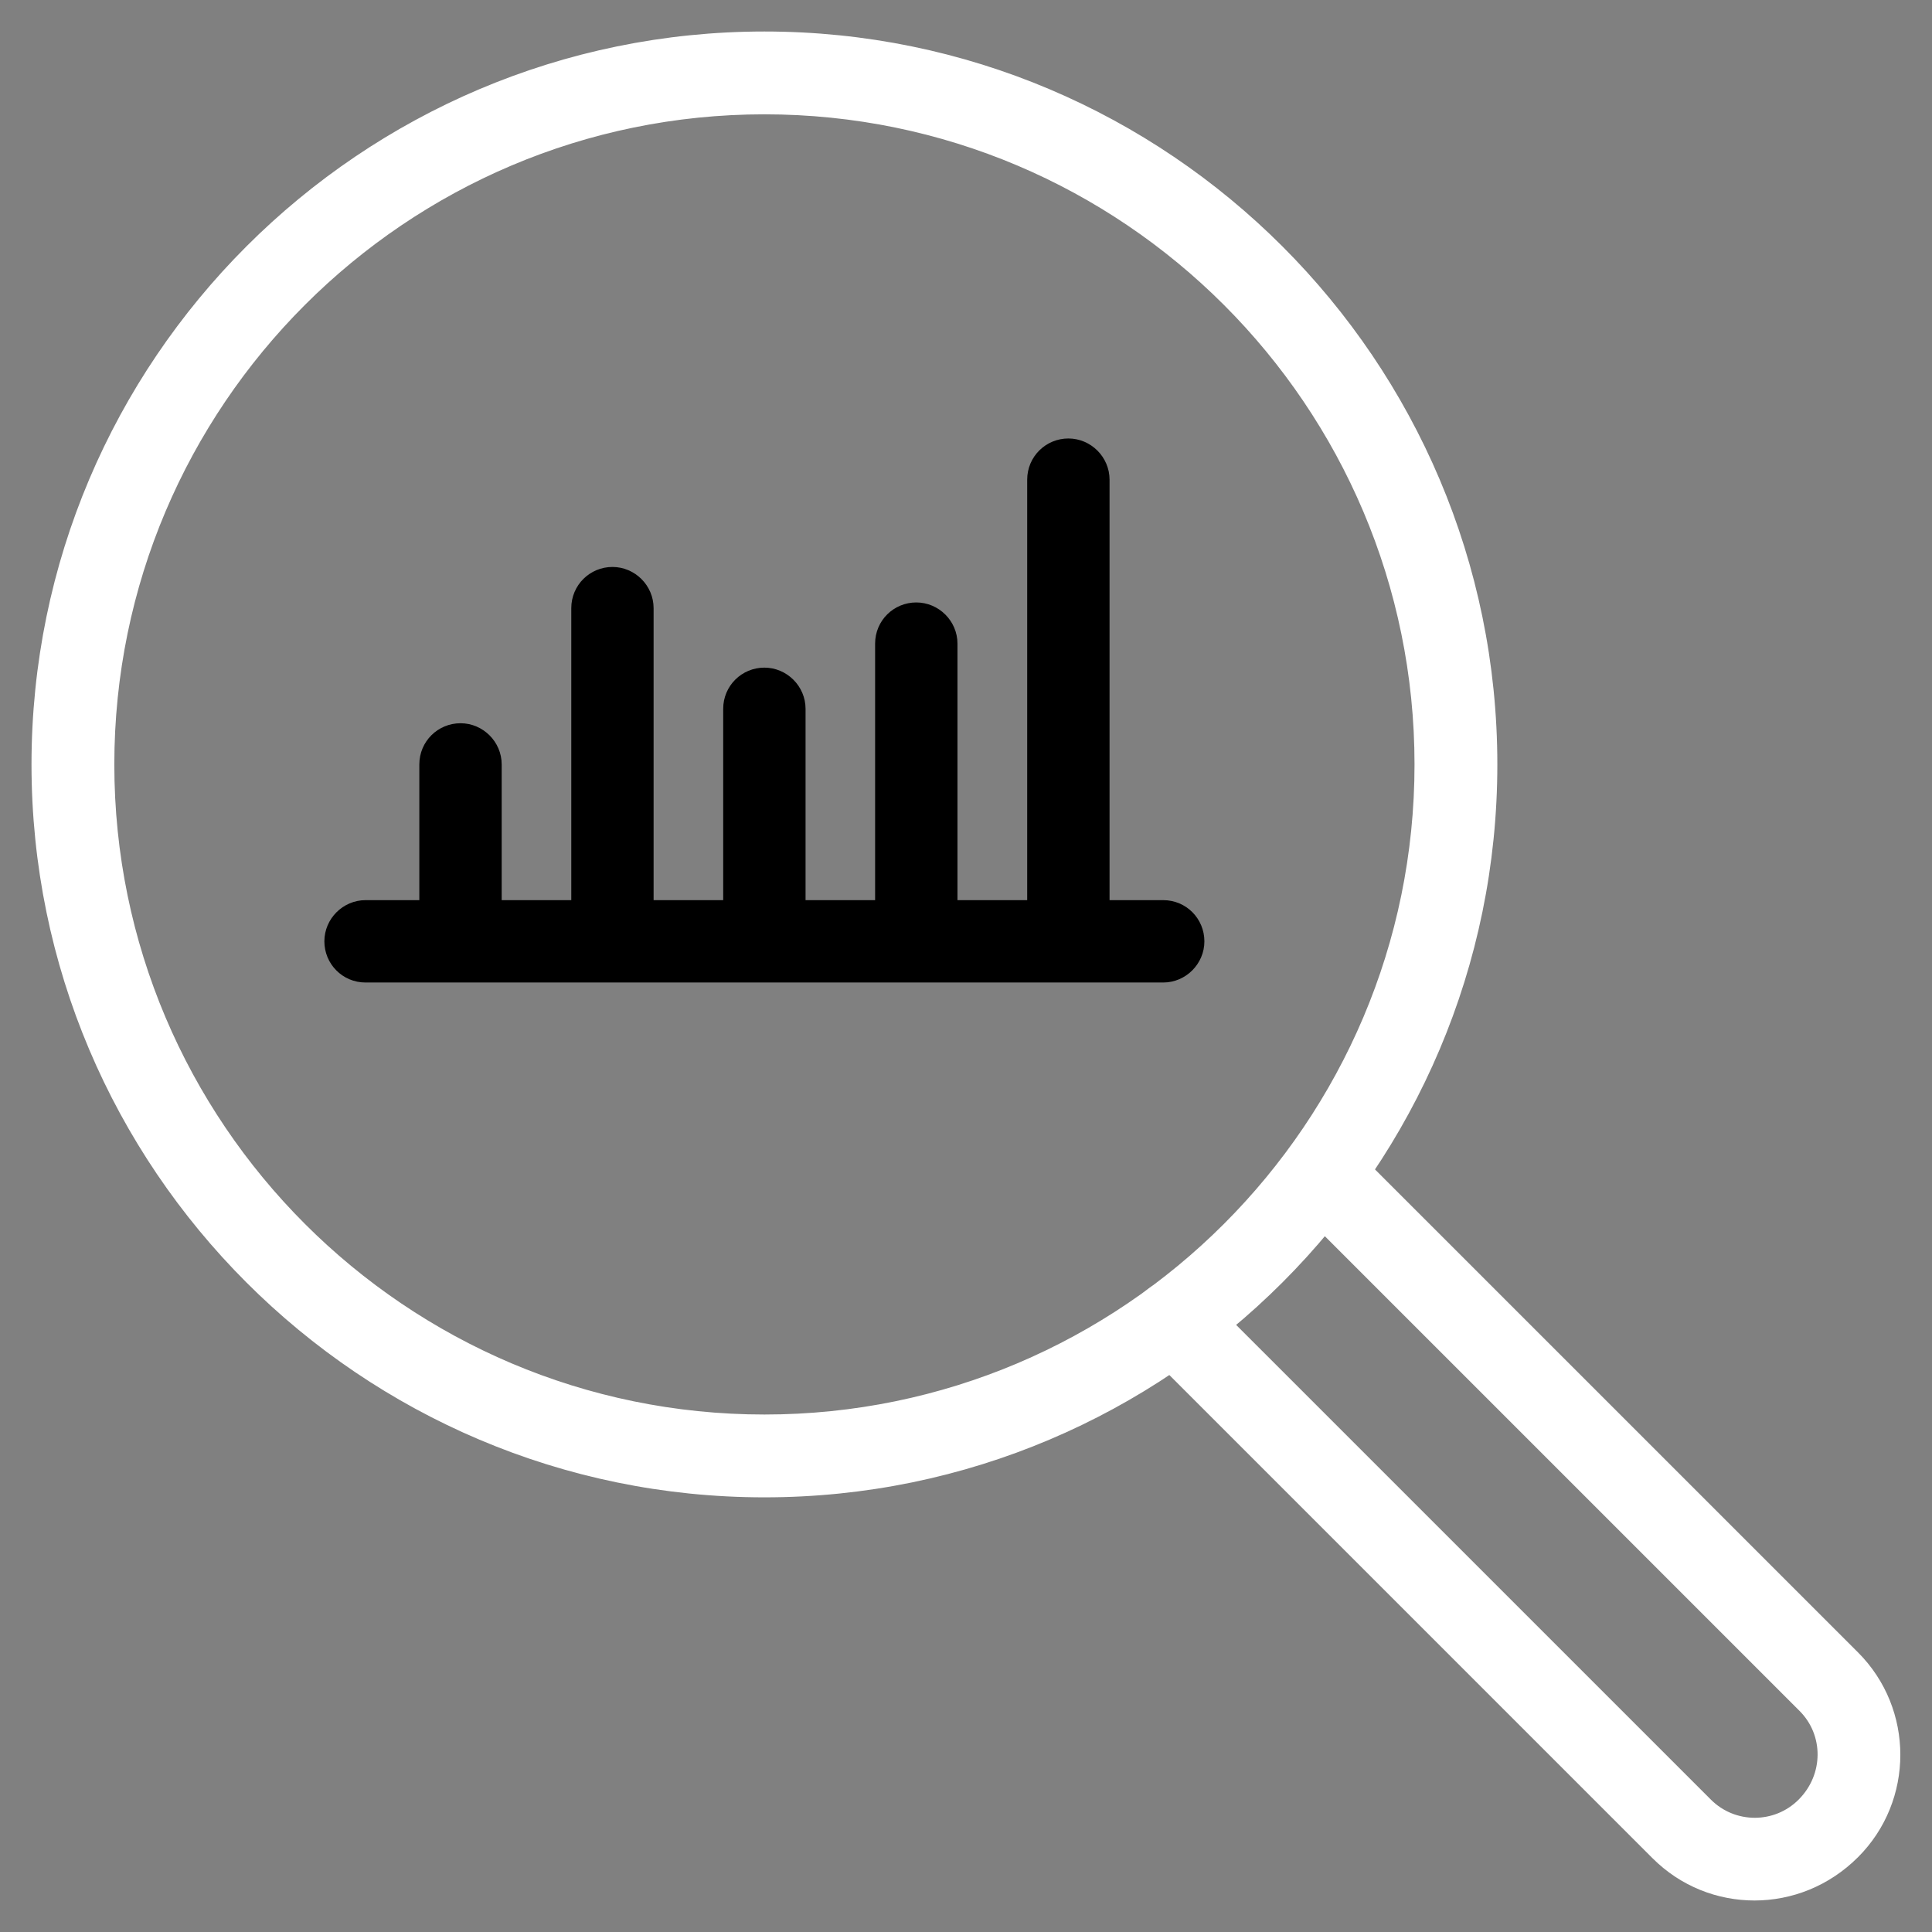 <svg width="46" height="46" viewBox="0 0 46 46" fill="none" xmlns="http://www.w3.org/2000/svg">
<rect x="0" y="0" width="46" height="46" fill="#808080" stroke="none"/>
<path d="M18.201 35.401C8.716 35.401 1 27.685 1 18.201C1 8.716 8.716 1 18.201 1C27.685 1 35.401 8.716 35.401 18.201C35.401 27.685 27.685 35.401 18.201 35.401ZM18.201 2.472C9.526 2.472 2.472 9.526 2.472 18.201C2.472 26.875 9.526 33.929 18.201 33.929C26.875 33.929 33.929 26.875 33.929 18.201C33.929 9.526 26.875 2.472 18.201 2.472Z" fill="white" stroke="white" style="fill:white;fill-opacity:1;stroke:white;stroke-opacity:1;" stroke-width="0.5"/>
<path d="M41.78 45C40.958 45 40.148 44.692 39.52 44.064L27.433 31.977C27.147 31.692 27.147 31.224 27.433 30.938C27.718 30.653 28.186 30.653 28.471 30.938L40.559 43.025C41.232 43.699 42.328 43.699 43.001 43.025C43.697 42.329 43.697 41.233 43.024 40.56L31.473 29.009C31.188 28.724 31.188 28.256 31.473 27.971C31.759 27.685 32.227 27.685 32.512 27.971L44.063 39.521C45.307 40.766 45.307 42.797 44.063 44.041C43.423 44.68 42.602 45 41.769 45H41.78Z" fill="white" stroke="white" style="fill:white;fill-opacity:1;stroke:white;stroke-opacity:1;" stroke-width="0.5"/>
<path d="M27.696 23.143H8.703C8.292 23.143 7.973 22.812 7.973 22.413C7.973 22.013 8.304 21.682 8.703 21.682H27.696C28.107 21.682 28.426 22.013 28.426 22.413C28.426 22.812 28.095 23.143 27.696 23.143Z" fill="#5FDDBC" stroke="#5FDDBC" style="fill:#5FDDBC;fill:color(display-p3 0.372 0.867 0.737);fill-opacity:1;stroke:#5FDDBC;stroke:color(display-p3 0.372 0.867 0.737);stroke-opacity:1;" stroke-width="0.5"/>
<path d="M10.965 22.663C10.554 22.663 10.234 22.332 10.234 21.933V18.201C10.234 17.79 10.565 17.47 10.965 17.47C11.364 17.47 11.695 17.801 11.695 18.201V21.933C11.695 22.344 11.364 22.663 10.965 22.663Z" fill="#5FDDBC" stroke="#5FDDBC" style="fill:#5FDDBC;fill:color(display-p3 0.372 0.867 0.737);fill-opacity:1;stroke:#5FDDBC;stroke:color(display-p3 0.372 0.867 0.737);stroke-opacity:1;" stroke-width="0.5"/>
<path d="M14.582 22.663C14.171 22.663 13.852 22.332 13.852 21.933V14.48C13.852 14.069 14.183 13.749 14.582 13.749C14.982 13.749 15.312 14.08 15.312 14.48V21.933C15.312 22.344 14.982 22.663 14.582 22.663Z" fill="#5FDDBC" stroke="#5FDDBC" style="fill:#5FDDBC;fill:color(display-p3 0.372 0.867 0.737);fill-opacity:1;stroke:#5FDDBC;stroke:color(display-p3 0.372 0.867 0.737);stroke-opacity:1;" stroke-width="0.5"/>
<path d="M25.438 22.663C25.027 22.663 24.707 22.332 24.707 21.933V11.421C24.707 11.01 25.038 10.69 25.438 10.69C25.837 10.69 26.168 11.021 26.168 11.421V21.933C26.168 22.344 25.837 22.663 25.438 22.663Z" fill="#5FDDBC" stroke="#5FDDBC" style="fill:#5FDDBC;fill:color(display-p3 0.372 0.867 0.737);fill-opacity:1;stroke:#5FDDBC;stroke:color(display-p3 0.372 0.867 0.737);stroke-opacity:1;" stroke-width="0.5"/>
<path d="M21.816 22.663C21.405 22.663 21.086 22.332 21.086 21.933V15.324C21.086 14.913 21.417 14.594 21.816 14.594C22.216 14.594 22.547 14.925 22.547 15.324V21.933C22.547 22.344 22.216 22.663 21.816 22.663Z" fill="#5FDDBC" stroke="#5FDDBC" style="fill:#5FDDBC;fill:color(display-p3 0.372 0.867 0.737);fill-opacity:1;stroke:#5FDDBC;stroke:color(display-p3 0.372 0.867 0.737);stroke-opacity:1;" stroke-width="0.5"/>
<path d="M18.199 22.663C17.788 22.663 17.469 22.332 17.469 21.933V16.877C17.469 16.466 17.8 16.146 18.199 16.146C18.599 16.146 18.93 16.477 18.93 16.877V21.933C18.93 22.344 18.599 22.663 18.199 22.663Z" fill="#5FDDBC" stroke="#5FDDBC" style="fill:#5FDDBC;fill:color(display-p3 0.372 0.867 0.737);fill-opacity:1;stroke:#5FDDBC;stroke:color(display-p3 0.372 0.867 0.737);stroke-opacity:1;" stroke-width="0.5"/>
</svg>

